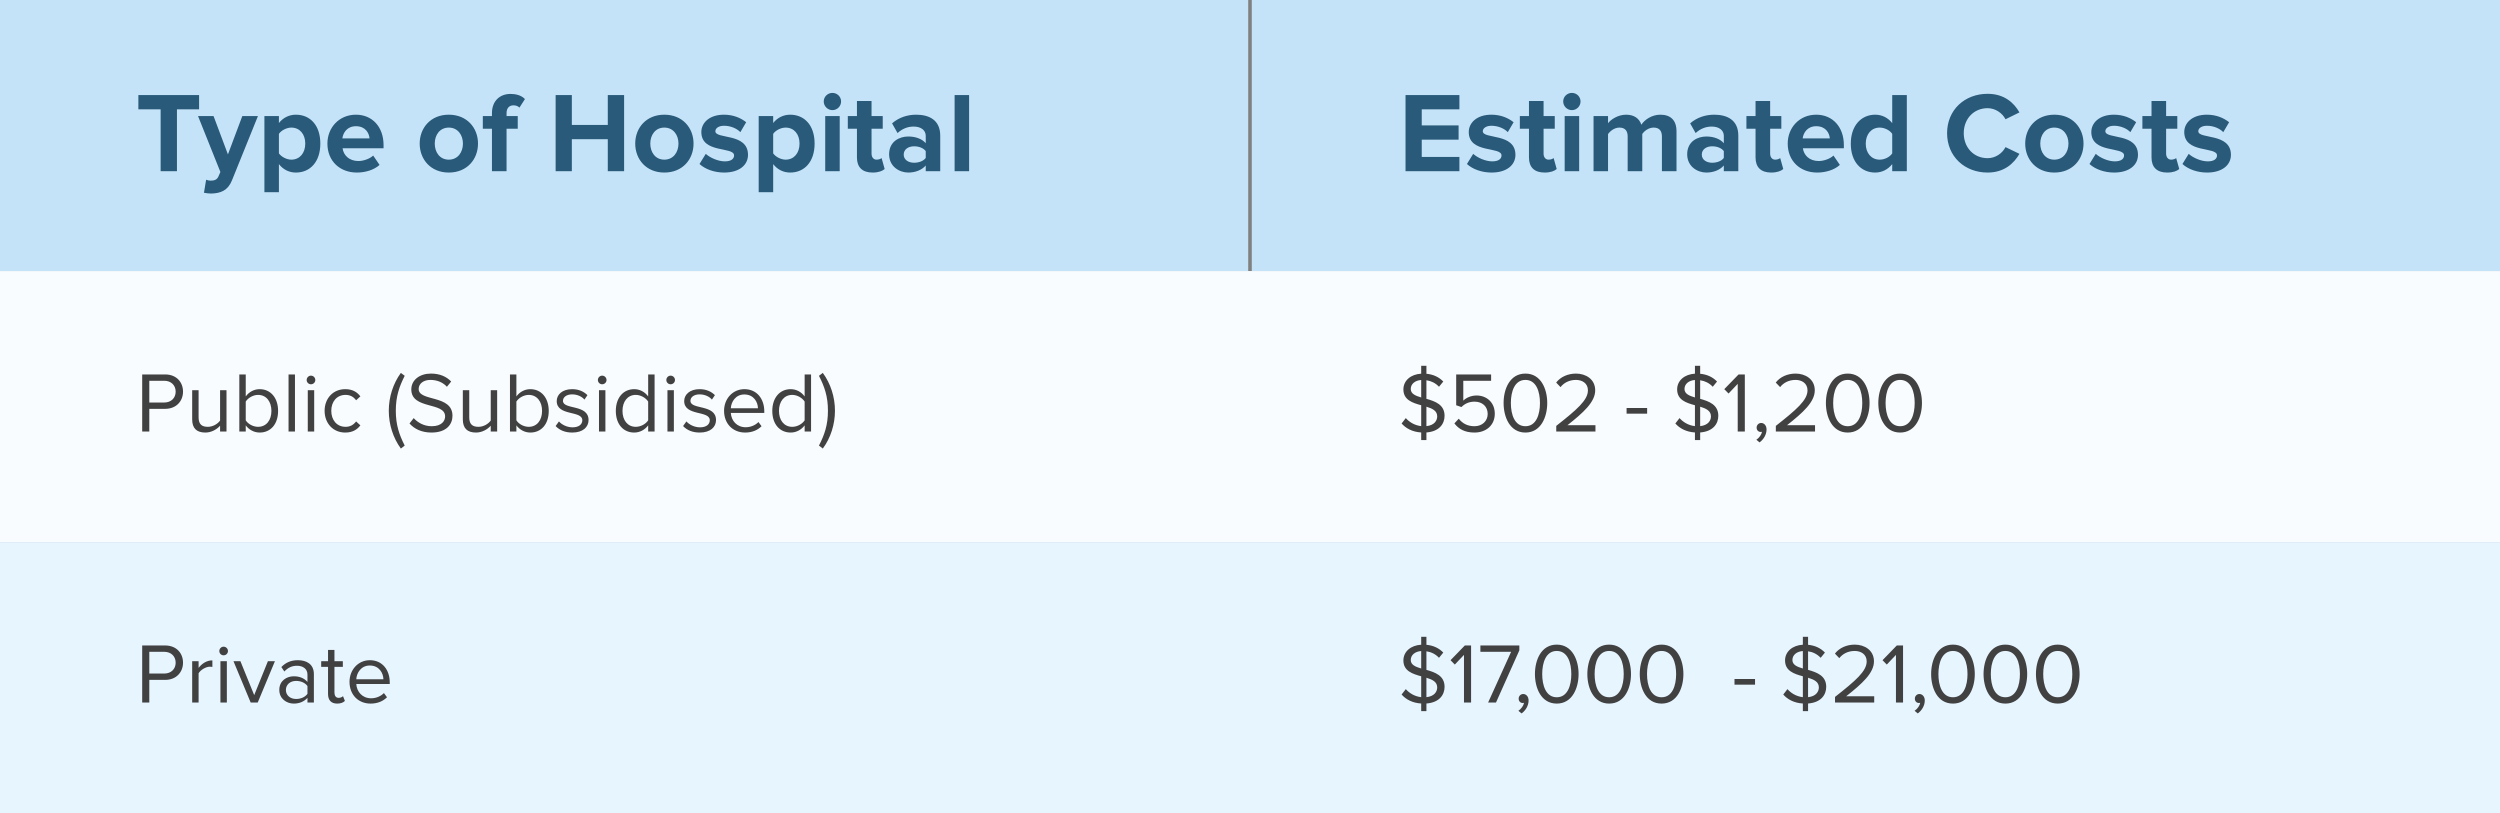 <svg width="701" height="228" viewBox="0 0 701 228" fill="none" xmlns="http://www.w3.org/2000/svg">
<rect x="0" y="0" width="701" height="228" fill="#808080" stroke="none"/>
<rect width="350" height="76" fill="#C5E3F8"/>
<rect x="351" width="350" height="76" fill="#C5E3F8"/>
<path d="M49.616 48V30.656H55.824V26.656H38.8V30.656H45.04V48H49.616ZM57.191 54.048C57.703 54.176 58.727 54.272 59.207 54.272C61.863 54.208 63.911 53.44 65.063 50.528L72.327 32.544H67.943L63.911 43.296L59.879 32.544H55.527L61.799 48.224L61.223 49.536C60.839 50.368 60.135 50.656 59.079 50.656C58.695 50.656 58.151 50.56 57.799 50.4L57.191 54.048ZM82.973 48.384C86.941 48.384 89.821 45.408 89.821 40.256C89.821 35.104 86.941 32.16 82.973 32.16C81.085 32.16 79.389 32.992 78.205 34.496V32.544H74.141V53.888H78.205V46.016C79.453 47.616 81.149 48.384 82.973 48.384ZM81.693 44.768C80.381 44.768 78.877 43.968 78.205 43.008V37.536C78.877 36.544 80.381 35.776 81.693 35.776C84.029 35.776 85.597 37.6 85.597 40.256C85.597 42.944 84.029 44.768 81.693 44.768ZM100.061 48.384C102.461 48.384 104.893 47.648 106.429 46.24L104.637 43.616C103.645 44.576 101.821 45.152 100.509 45.152C97.885 45.152 96.317 43.52 96.061 41.568H107.549V40.672C107.549 35.616 104.413 32.16 99.805 32.16C95.101 32.16 91.805 35.776 91.805 40.256C91.805 45.216 95.357 48.384 100.061 48.384ZM103.613 38.816H95.997C96.189 37.28 97.277 35.392 99.805 35.392C102.493 35.392 103.517 37.344 103.613 38.816ZM125.84 48.384C130.96 48.384 134.032 44.672 134.032 40.256C134.032 35.872 130.96 32.16 125.84 32.16C120.752 32.16 117.68 35.872 117.68 40.256C117.68 44.672 120.752 48.384 125.84 48.384ZM125.84 44.768C123.312 44.768 121.904 42.688 121.904 40.256C121.904 37.856 123.312 35.776 125.84 35.776C128.368 35.776 129.808 37.856 129.808 40.256C129.808 42.688 128.368 44.768 125.84 44.768ZM142.039 48V36.096H145.175V32.544H142.039V31.712C142.039 30.272 142.839 29.536 143.959 29.536C144.695 29.536 145.239 29.76 145.655 30.176L147.191 27.776C146.199 26.72 144.631 26.336 143.159 26.336C140.055 26.336 137.943 28.416 137.943 31.712V32.544H135.383V36.096H137.943V48H142.039ZM175 48V26.656H170.424V35.04H160.344V26.656H155.799V48H160.344V39.04H170.424V48H175ZM186.278 48.384C191.398 48.384 194.47 44.672 194.47 40.256C194.47 35.872 191.398 32.16 186.278 32.16C181.19 32.16 178.118 35.872 178.118 40.256C178.118 44.672 181.19 48.384 186.278 48.384ZM186.278 44.768C183.75 44.768 182.342 42.688 182.342 40.256C182.342 37.856 183.75 35.776 186.278 35.776C188.806 35.776 190.246 37.856 190.246 40.256C190.246 42.688 188.806 44.768 186.278 44.768ZM203.053 48.384C207.341 48.384 209.741 46.24 209.741 43.424C209.741 37.184 200.589 39.104 200.589 36.8C200.589 35.936 201.549 35.264 203.021 35.264C204.909 35.264 206.669 36.064 207.597 37.056L209.229 34.272C207.693 33.056 205.613 32.16 202.989 32.16C198.925 32.16 196.653 34.432 196.653 37.024C196.653 43.104 205.837 41.024 205.837 43.584C205.837 44.544 205.005 45.248 203.245 45.248C201.325 45.248 199.021 44.192 197.901 43.136L196.141 45.984C197.773 47.488 200.365 48.384 203.053 48.384ZM221.567 48.384C225.535 48.384 228.415 45.408 228.415 40.256C228.415 35.104 225.535 32.16 221.567 32.16C219.679 32.16 217.983 32.992 216.799 34.496V32.544H212.735V53.888H216.799V46.016C218.047 47.616 219.743 48.384 221.567 48.384ZM220.287 44.768C218.975 44.768 217.471 43.968 216.799 43.008V37.536C217.471 36.544 218.975 35.776 220.287 35.776C222.623 35.776 224.191 37.6 224.191 40.256C224.191 42.944 222.623 44.768 220.287 44.768ZM233.407 30.88C234.751 30.88 235.839 29.792 235.839 28.448C235.839 27.104 234.751 26.048 233.407 26.048C232.095 26.048 230.975 27.104 230.975 28.448C230.975 29.792 232.095 30.88 233.407 30.88ZM235.455 48V32.544H231.391V48H235.455ZM244.669 48.384C246.365 48.384 247.453 47.936 248.061 47.392L247.197 44.32C246.973 44.544 246.397 44.768 245.789 44.768C244.893 44.768 244.381 44.032 244.381 43.072V36.096H247.517V32.544H244.381V28.32H240.285V32.544H237.725V36.096H240.285V44.16C240.285 46.912 241.821 48.384 244.669 48.384ZM263.641 48V38.016C263.641 33.568 260.409 32.16 256.889 32.16C254.457 32.16 252.025 32.928 250.137 34.592L251.673 37.312C252.985 36.096 254.521 35.488 256.185 35.488C258.233 35.488 259.577 36.512 259.577 38.08V40.16C258.553 38.944 256.729 38.272 254.681 38.272C252.217 38.272 249.305 39.648 249.305 43.264C249.305 46.72 252.217 48.384 254.681 48.384C256.697 48.384 258.521 47.648 259.577 46.4V48H263.641ZM256.313 45.632C254.713 45.632 253.401 44.8 253.401 43.36C253.401 41.856 254.713 41.024 256.313 41.024C257.625 41.024 258.905 41.472 259.577 42.368V44.288C258.905 45.184 257.625 45.632 256.313 45.632ZM271.736 48V26.656H267.672V48H271.736Z" fill="#295A79"/>
<path d="M409.216 48V44H398.656V39.168H408.992V35.168H398.656V30.656H409.216V26.656H394.112V48H409.216ZM418.24 48.384C422.528 48.384 424.928 46.24 424.928 43.424C424.928 37.184 415.776 39.104 415.776 36.8C415.776 35.936 416.736 35.264 418.208 35.264C420.096 35.264 421.856 36.064 422.784 37.056L424.416 34.272C422.88 33.056 420.8 32.16 418.176 32.16C414.112 32.16 411.84 34.432 411.84 37.024C411.84 43.104 421.024 41.024 421.024 43.584C421.024 44.544 420.192 45.248 418.432 45.248C416.512 45.248 414.208 44.192 413.088 43.136L411.328 45.984C412.96 47.488 415.552 48.384 418.24 48.384ZM433.106 48.384C434.802 48.384 435.89 47.936 436.498 47.392L435.634 44.32C435.41 44.544 434.834 44.768 434.226 44.768C433.33 44.768 432.818 44.032 432.818 43.072V36.096H435.954V32.544H432.818V28.32H428.722V32.544H426.162V36.096H428.722V44.16C428.722 46.912 430.258 48.384 433.106 48.384ZM440.751 30.88C442.095 30.88 443.183 29.792 443.183 28.448C443.183 27.104 442.095 26.048 440.751 26.048C439.439 26.048 438.319 27.104 438.319 28.448C438.319 29.792 439.439 30.88 440.751 30.88ZM442.799 48V32.544H438.735V48H442.799ZM470.093 48V36.832C470.093 33.664 468.397 32.16 465.549 32.16C463.181 32.16 461.133 33.568 460.237 34.976C459.661 33.216 458.221 32.16 455.949 32.16C453.581 32.16 451.533 33.632 450.893 34.56V32.544H446.829V48H450.893V37.6C451.501 36.736 452.685 35.776 454.093 35.776C455.757 35.776 456.397 36.8 456.397 38.24V48H460.493V37.568C461.069 36.736 462.253 35.776 463.693 35.776C465.357 35.776 465.997 36.8 465.997 38.24V48H470.093ZM487.423 48V38.016C487.423 33.568 484.191 32.16 480.671 32.16C478.239 32.16 475.807 32.928 473.919 34.592L475.455 37.312C476.766 36.096 478.303 35.488 479.967 35.488C482.015 35.488 483.359 36.512 483.359 38.08V40.16C482.335 38.944 480.51 38.272 478.463 38.272C475.999 38.272 473.087 39.648 473.087 43.264C473.087 46.72 475.999 48.384 478.463 48.384C480.479 48.384 482.303 47.648 483.359 46.4V48H487.423ZM480.095 45.632C478.495 45.632 477.183 44.8 477.183 43.36C477.183 41.856 478.495 41.024 480.095 41.024C481.407 41.024 482.687 41.472 483.359 42.368V44.288C482.687 45.184 481.407 45.632 480.095 45.632ZM496.638 48.384C498.334 48.384 499.422 47.936 500.03 47.392L499.166 44.32C498.942 44.544 498.366 44.768 497.758 44.768C496.862 44.768 496.35 44.032 496.35 43.072V36.096H499.486V32.544H496.35V28.32H492.254V32.544H489.694V36.096H492.254V44.16C492.254 46.912 493.79 48.384 496.638 48.384ZM509.53 48.384C511.93 48.384 514.362 47.648 515.898 46.24L514.106 43.616C513.114 44.576 511.29 45.152 509.978 45.152C507.354 45.152 505.786 43.52 505.53 41.568H517.018V40.672C517.018 35.616 513.882 32.16 509.274 32.16C504.57 32.16 501.274 35.776 501.274 40.256C501.274 45.216 504.826 48.384 509.53 48.384ZM513.082 38.816H505.466C505.658 37.28 506.746 35.392 509.274 35.392C511.962 35.392 512.986 37.344 513.082 38.816ZM534.674 48V26.656H530.578V34.528C529.362 32.96 527.634 32.16 525.81 32.16C521.874 32.16 518.962 35.232 518.962 40.288C518.962 45.44 521.906 48.384 525.81 48.384C527.666 48.384 529.362 47.552 530.578 46.016V48H534.674ZM527.058 44.768C524.754 44.768 523.154 42.944 523.154 40.288C523.154 37.6 524.754 35.776 527.058 35.776C528.434 35.776 529.906 36.512 530.578 37.536V43.008C529.906 44.032 528.434 44.768 527.058 44.768ZM557.323 48.384C562.027 48.384 564.715 45.792 566.251 43.136L562.347 41.248C561.451 43.008 559.531 44.352 557.323 44.352C553.451 44.352 550.635 41.376 550.635 37.344C550.635 33.312 553.451 30.336 557.323 30.336C559.531 30.336 561.451 31.712 562.347 33.44L566.251 31.52C564.747 28.864 562.027 26.304 557.323 26.304C550.923 26.304 545.963 30.784 545.963 37.344C545.963 43.904 550.923 48.384 557.323 48.384ZM576.028 48.384C581.148 48.384 584.22 44.672 584.22 40.256C584.22 35.872 581.148 32.16 576.028 32.16C570.94 32.16 567.868 35.872 567.868 40.256C567.868 44.672 570.94 48.384 576.028 48.384ZM576.028 44.768C573.5 44.768 572.092 42.688 572.092 40.256C572.092 37.856 573.5 35.776 576.028 35.776C578.556 35.776 579.996 37.856 579.996 40.256C579.996 42.688 578.556 44.768 576.028 44.768ZM592.803 48.384C597.091 48.384 599.491 46.24 599.491 43.424C599.491 37.184 590.339 39.104 590.339 36.8C590.339 35.936 591.299 35.264 592.771 35.264C594.659 35.264 596.419 36.064 597.347 37.056L598.979 34.272C597.443 33.056 595.363 32.16 592.739 32.16C588.675 32.16 586.403 34.432 586.403 37.024C586.403 43.104 595.587 41.024 595.587 43.584C595.587 44.544 594.755 45.248 592.995 45.248C591.075 45.248 588.771 44.192 587.651 43.136L585.891 45.984C587.523 47.488 590.115 48.384 592.803 48.384ZM607.669 48.384C609.365 48.384 610.453 47.936 611.061 47.392L610.197 44.32C609.973 44.544 609.397 44.768 608.789 44.768C607.893 44.768 607.381 44.032 607.381 43.072V36.096H610.517V32.544H607.381V28.32H603.285V32.544H600.725V36.096H603.285V44.16C603.285 46.912 604.821 48.384 607.669 48.384ZM618.865 48.384C623.153 48.384 625.553 46.24 625.553 43.424C625.553 37.184 616.401 39.104 616.401 36.8C616.401 35.936 617.361 35.264 618.833 35.264C620.721 35.264 622.481 36.064 623.409 37.056L625.041 34.272C623.505 33.056 621.425 32.16 618.801 32.16C614.737 32.16 612.465 34.432 612.465 37.024C612.465 43.104 621.649 41.024 621.649 43.584C621.649 44.544 620.817 45.248 619.057 45.248C617.137 45.248 614.833 44.192 613.713 43.136L611.953 45.984C613.585 47.488 616.177 48.384 618.865 48.384Z" fill="#295A79"/>
<rect y="76" width="701" height="76" fill="#F8FCFF"/>
<path d="M41.864 121V114.64H46.304C49.472 114.64 51.32 112.432 51.32 109.816C51.32 107.2 49.52 104.992 46.304 104.992H39.872V121H41.864ZM46.064 112.864H41.864V106.768H46.064C47.96 106.768 49.256 108.016 49.256 109.816C49.256 111.616 47.96 112.864 46.064 112.864ZM63.51 121V109.408H61.71V117.928C61.038 118.864 59.694 119.68 58.278 119.68C56.718 119.68 55.686 119.08 55.686 117.04V109.408H53.886V117.592C53.886 120.112 55.158 121.288 57.582 121.288C59.31 121.288 60.822 120.376 61.71 119.368V121H63.51ZM68.905 117.856V112.6C69.529 111.592 70.945 110.728 72.361 110.728C74.713 110.728 76.105 112.648 76.105 115.216C76.105 117.784 74.713 119.68 72.361 119.68C70.945 119.68 69.529 118.864 68.905 117.856ZM68.905 121V119.272C69.769 120.448 71.185 121.288 72.817 121.288C75.841 121.288 77.977 118.984 77.977 115.216C77.977 111.52 75.841 109.12 72.817 109.12C71.233 109.12 69.841 109.888 68.905 111.16V104.992H67.105V121H68.905ZM82.709 121V104.992H80.909V121H82.709ZM87.188 107.752C87.86 107.752 88.412 107.224 88.412 106.552C88.412 105.88 87.86 105.328 87.188 105.328C86.54 105.328 85.988 105.88 85.988 106.552C85.988 107.224 86.54 107.752 87.188 107.752ZM88.1 121V109.408H86.3V121H88.1ZM96.803 121.288C98.915 121.288 100.163 120.424 101.051 119.272L99.851 118.168C99.083 119.2 98.099 119.68 96.899 119.68C94.427 119.68 92.891 117.76 92.891 115.192C92.891 112.624 94.427 110.728 96.899 110.728C98.099 110.728 99.083 111.184 99.851 112.24L101.051 111.136C100.163 109.984 98.915 109.12 96.803 109.12C93.347 109.12 91.019 111.76 91.019 115.192C91.019 118.648 93.347 121.288 96.803 121.288ZM113.481 124.936C111.945 121.912 110.985 119.152 110.985 115.168C110.985 111.16 111.945 108.424 113.481 105.376L112.401 104.56C110.241 107.536 109.017 111.304 109.017 115.168C109.017 119.032 110.241 122.824 112.401 125.776L113.481 124.936ZM120.97 121.288C125.29 121.288 126.874 118.912 126.874 116.584C126.874 110.608 117.394 112.672 117.394 109.072C117.394 107.56 118.762 106.528 120.682 106.528C122.434 106.528 124.114 107.128 125.314 108.448L126.514 106.984C125.17 105.568 123.274 104.752 120.826 104.752C117.682 104.752 115.33 106.552 115.33 109.192C115.33 114.904 124.81 112.624 124.81 116.752C124.81 117.976 123.898 119.512 121.042 119.512C118.786 119.512 117.058 118.408 116.002 117.232L114.826 118.744C116.146 120.232 118.186 121.288 120.97 121.288ZM139.401 121V109.408H137.601V117.928C136.929 118.864 135.585 119.68 134.169 119.68C132.609 119.68 131.577 119.08 131.577 117.04V109.408H129.777V117.592C129.777 120.112 131.049 121.288 133.473 121.288C135.201 121.288 136.713 120.376 137.601 119.368V121H139.401ZM144.795 117.856V112.6C145.419 111.592 146.835 110.728 148.251 110.728C150.603 110.728 151.995 112.648 151.995 115.216C151.995 117.784 150.603 119.68 148.251 119.68C146.835 119.68 145.419 118.864 144.795 117.856ZM144.795 121V119.272C145.659 120.448 147.075 121.288 148.707 121.288C151.731 121.288 153.867 118.984 153.867 115.216C153.867 111.52 151.731 109.12 148.707 109.12C147.123 109.12 145.731 109.888 144.795 111.16V104.992H142.995V121H144.795ZM160.472 121.288C163.472 121.288 165.032 119.728 165.032 117.784C165.032 113.272 157.856 114.952 157.856 112.408C157.856 111.376 158.84 110.584 160.424 110.584C161.912 110.584 163.184 111.208 163.88 112.048L164.72 110.8C163.784 109.864 162.392 109.12 160.424 109.12C157.664 109.12 156.104 110.656 156.104 112.456C156.104 116.752 163.28 115.024 163.28 117.832C163.28 118.984 162.32 119.824 160.544 119.824C158.96 119.824 157.496 119.056 156.728 118.168L155.792 119.464C156.968 120.712 158.576 121.288 160.472 121.288ZM168.844 107.752C169.516 107.752 170.068 107.224 170.068 106.552C170.068 105.88 169.516 105.328 168.844 105.328C168.196 105.328 167.644 105.88 167.644 106.552C167.644 107.224 168.196 107.752 168.844 107.752ZM169.756 121V109.408H167.956V121H169.756ZM183.547 121V104.992H181.747V111.16C180.811 109.888 179.395 109.12 177.835 109.12C174.787 109.12 172.675 111.52 172.675 115.216C172.675 118.984 174.811 121.288 177.835 121.288C179.467 121.288 180.883 120.448 181.747 119.272V121H183.547ZM178.267 119.68C175.939 119.68 174.547 117.784 174.547 115.216C174.547 112.648 175.939 110.728 178.267 110.728C179.707 110.728 181.099 111.592 181.747 112.6V117.856C181.099 118.864 179.707 119.68 178.267 119.68ZM188.04 107.752C188.712 107.752 189.264 107.224 189.264 106.552C189.264 105.88 188.712 105.328 188.04 105.328C187.392 105.328 186.84 105.88 186.84 106.552C186.84 107.224 187.392 107.752 188.04 107.752ZM188.952 121V109.408H187.152V121H188.952ZM196.214 121.288C199.214 121.288 200.774 119.728 200.774 117.784C200.774 113.272 193.598 114.952 193.598 112.408C193.598 111.376 194.582 110.584 196.166 110.584C197.654 110.584 198.926 111.208 199.622 112.048L200.462 110.8C199.526 109.864 198.134 109.12 196.166 109.12C193.406 109.12 191.846 110.656 191.846 112.456C191.846 116.752 199.022 115.024 199.022 117.832C199.022 118.984 198.062 119.824 196.286 119.824C194.702 119.824 193.238 119.056 192.47 118.168L191.534 119.464C192.71 120.712 194.318 121.288 196.214 121.288ZM208.93 121.288C210.826 121.288 212.386 120.664 213.538 119.512L212.674 118.336C211.762 119.272 210.418 119.8 209.098 119.8C206.602 119.8 205.066 117.976 204.922 115.792H214.306V115.336C214.306 111.856 212.242 109.12 208.738 109.12C205.426 109.12 203.026 111.832 203.026 115.192C203.026 118.816 205.498 121.288 208.93 121.288ZM212.53 114.472H204.922C205.018 112.696 206.242 110.608 208.714 110.608C211.354 110.608 212.506 112.744 212.53 114.472ZM227.422 121V104.992H225.622V111.16C224.686 109.888 223.27 109.12 221.71 109.12C218.662 109.12 216.55 111.52 216.55 115.216C216.55 118.984 218.686 121.288 221.71 121.288C223.342 121.288 224.758 120.448 225.622 119.272V121H227.422ZM222.142 119.68C219.814 119.68 218.422 117.784 218.422 115.216C218.422 112.648 219.814 110.728 222.142 110.728C223.582 110.728 224.974 111.592 225.622 112.6V117.856C224.974 118.864 223.582 119.68 222.142 119.68ZM230.715 125.776C232.899 122.824 234.123 119.032 234.123 115.168C234.123 111.304 232.899 107.536 230.715 104.56L229.635 105.376C231.195 108.424 232.155 111.16 232.155 115.168C232.155 119.152 231.195 121.912 229.635 124.936L230.715 125.776Z" fill="#414141"/>
<path d="M398.504 123.4H399.968V121.264C403.664 120.976 405.056 118.768 405.056 116.584C405.056 113.464 402.44 112.528 399.968 111.832V106.624C401.312 106.816 402.536 107.416 403.496 108.448L404.696 106.984C403.52 105.76 401.96 104.992 399.968 104.8V102.568H398.504V104.776C395.6 104.944 393.512 106.696 393.512 109.192C393.512 112.144 396.056 112.96 398.504 113.632V119.488C396.584 119.272 395.12 118.288 394.184 117.232L393.008 118.744C394.208 120.112 396.056 121.12 398.504 121.264V123.4ZM402.992 116.752C402.992 117.88 402.248 119.248 399.968 119.488V114.04C401.648 114.544 402.992 115.192 402.992 116.752ZM395.576 109.072C395.576 107.656 396.776 106.672 398.504 106.552V111.448C396.872 110.968 395.576 110.416 395.576 109.072ZM413.451 121.288C416.667 121.288 419.139 119.272 419.139 116.008C419.139 112.72 416.715 110.896 414.051 110.896C412.443 110.896 411.075 111.568 410.307 112.336V106.768H418.107V104.992H408.315V113.632L409.779 114.136C410.859 113.08 412.059 112.624 413.475 112.624C415.635 112.624 417.147 113.968 417.147 116.08C417.147 118.024 415.635 119.512 413.451 119.512C411.483 119.512 410.091 118.744 409.035 117.4L407.811 118.72C409.011 120.304 410.739 121.288 413.451 121.288ZM427.727 121.288C432.095 121.288 433.847 116.896 433.847 113.008C433.847 109.096 432.095 104.752 427.727 104.752C423.335 104.752 421.607 109.096 421.607 113.008C421.607 116.896 423.335 121.288 427.727 121.288ZM427.727 119.512C424.679 119.512 423.647 116.2 423.647 113.008C423.647 109.816 424.679 106.528 427.727 106.528C430.775 106.528 431.807 109.816 431.807 113.008C431.807 116.2 430.775 119.512 427.727 119.512ZM447.366 121V119.224H439.518C443.982 115.696 447.294 112.72 447.294 109.456C447.294 106.264 444.582 104.752 441.918 104.752C439.662 104.752 437.574 105.664 436.35 107.272L437.574 108.544C438.51 107.344 439.998 106.528 441.918 106.528C443.574 106.528 445.254 107.416 445.254 109.456C445.254 112.216 442.134 114.88 436.374 119.416V121H447.366ZM461.855 115.984V114.4H456.095V115.984H461.855ZM475.262 123.4H476.726V121.264C480.422 120.976 481.814 118.768 481.814 116.584C481.814 113.464 479.198 112.528 476.726 111.832V106.624C478.07 106.816 479.294 107.416 480.254 108.448L481.454 106.984C480.278 105.76 478.718 104.992 476.726 104.8V102.568H475.262V104.776C472.358 104.944 470.27 106.696 470.27 109.192C470.27 112.144 472.814 112.96 475.262 113.632V119.488C473.342 119.272 471.878 118.288 470.942 117.232L469.766 118.744C470.966 120.112 472.814 121.12 475.262 121.264V123.4ZM479.75 116.752C479.75 117.88 479.006 119.248 476.726 119.488V114.04C478.406 114.544 479.75 115.192 479.75 116.752ZM472.334 109.072C472.334 107.656 473.534 106.672 475.262 106.552V111.448C473.63 110.968 472.334 110.416 472.334 109.072ZM489.248 121V104.992H487.496L483.488 109.12L484.688 110.344L487.256 107.632V121H489.248ZM495.341 120.424C495.341 119.272 494.621 118.6 493.829 118.6C493.109 118.6 492.557 119.2 492.557 119.896C492.557 120.616 493.037 121.12 493.709 121.12C493.829 121.12 493.997 121.096 494.045 121.072C493.949 121.864 493.253 122.8 492.485 123.304L493.373 124.048C494.477 123.256 495.341 121.888 495.341 120.424ZM508.936 121V119.224H501.088C505.552 115.696 508.864 112.72 508.864 109.456C508.864 106.264 506.152 104.752 503.488 104.752C501.232 104.752 499.144 105.664 497.92 107.272L499.144 108.544C500.08 107.344 501.568 106.528 503.488 106.528C505.144 106.528 506.824 107.416 506.824 109.456C506.824 112.216 503.704 114.88 497.944 119.416V121H508.936ZM518.102 121.288C522.47 121.288 524.222 116.896 524.222 113.008C524.222 109.096 522.47 104.752 518.102 104.752C513.71 104.752 511.982 109.096 511.982 113.008C511.982 116.896 513.71 121.288 518.102 121.288ZM518.102 119.512C515.054 119.512 514.022 116.2 514.022 113.008C514.022 109.816 515.054 106.528 518.102 106.528C521.15 106.528 522.182 109.816 522.182 113.008C522.182 116.2 521.15 119.512 518.102 119.512ZM532.797 121.288C537.165 121.288 538.917 116.896 538.917 113.008C538.917 109.096 537.165 104.752 532.797 104.752C528.405 104.752 526.677 109.096 526.677 113.008C526.677 116.896 528.405 121.288 532.797 121.288ZM532.797 119.512C529.749 119.512 528.717 116.2 528.717 113.008C528.717 109.816 529.749 106.528 532.797 106.528C535.845 106.528 536.877 109.816 536.877 113.008C536.877 116.2 535.845 119.512 532.797 119.512Z" fill="#414141"/>
<rect y="152" width="701" height="76" fill="#E7F5FF"/>
<path d="M41.864 197V190.64H46.304C49.472 190.64 51.32 188.432 51.32 185.816C51.32 183.2 49.52 180.992 46.304 180.992H39.872V197H41.864ZM46.064 188.864H41.864V182.768H46.064C47.96 182.768 49.256 184.016 49.256 185.816C49.256 187.616 47.96 188.864 46.064 188.864ZM55.686 197V188.792C56.214 187.856 57.726 186.944 58.83 186.944C59.118 186.944 59.334 186.968 59.55 187.016V185.168C57.966 185.168 56.622 186.056 55.686 187.28V185.408H53.886V197H55.686ZM62.696 183.752C63.368 183.752 63.92 183.224 63.92 182.552C63.92 181.88 63.368 181.328 62.696 181.328C62.048 181.328 61.496 181.88 61.496 182.552C61.496 183.224 62.048 183.752 62.696 183.752ZM63.608 197V185.408H61.808V197H63.608ZM72.262 197L77.086 185.408H75.118L71.278 194.912L67.414 185.408H65.47L70.294 197H72.262ZM88.012 197V189.032C88.012 186.224 85.972 185.12 83.524 185.12C81.628 185.12 80.14 185.744 78.892 187.04L79.732 188.288C80.764 187.184 81.892 186.68 83.284 186.68C84.964 186.68 86.212 187.568 86.212 189.128V191.216C85.276 190.136 83.956 189.632 82.372 189.632C80.404 189.632 78.316 190.856 78.316 193.448C78.316 195.968 80.404 197.288 82.372 197.288C83.932 197.288 85.252 196.736 86.212 195.68V197H88.012ZM83.02 195.992C81.34 195.992 80.164 194.936 80.164 193.472C80.164 191.984 81.34 190.928 83.02 190.928C84.292 190.928 85.516 191.408 86.212 192.368V194.552C85.516 195.512 84.292 195.992 83.02 195.992ZM94.548 197.288C95.604 197.288 96.252 196.976 96.708 196.544L96.18 195.2C95.94 195.464 95.46 195.68 94.956 195.68C94.164 195.68 93.78 195.056 93.78 194.192V186.992H96.132V185.408H93.78V182.24H91.98V185.408H90.06V186.992H91.98V194.576C91.98 196.304 92.844 197.288 94.548 197.288ZM103.907 197.288C105.803 197.288 107.363 196.664 108.515 195.512L107.651 194.336C106.739 195.272 105.395 195.8 104.075 195.8C101.579 195.8 100.043 193.976 99.899 191.792H109.283V191.336C109.283 187.856 107.219 185.12 103.715 185.12C100.403 185.12 98.003 187.832 98.003 191.192C98.003 194.816 100.475 197.288 103.907 197.288ZM107.507 190.472H99.899C99.995 188.696 101.219 186.608 103.691 186.608C106.331 186.608 107.483 188.744 107.507 190.472Z" fill="#414141"/>
<path d="M398.504 199.4H399.968V197.264C403.664 196.976 405.056 194.768 405.056 192.584C405.056 189.464 402.44 188.528 399.968 187.832V182.624C401.312 182.816 402.536 183.416 403.496 184.448L404.696 182.984C403.52 181.76 401.96 180.992 399.968 180.8V178.568H398.504V180.776C395.6 180.944 393.512 182.696 393.512 185.192C393.512 188.144 396.056 188.96 398.504 189.632V195.488C396.584 195.272 395.12 194.288 394.184 193.232L393.008 194.744C394.208 196.112 396.056 197.12 398.504 197.264V199.4ZM402.992 192.752C402.992 193.88 402.248 195.248 399.968 195.488V190.04C401.648 190.544 402.992 191.192 402.992 192.752ZM395.576 185.072C395.576 183.656 396.776 182.672 398.504 182.552V187.448C396.872 186.968 395.576 186.416 395.576 185.072ZM412.491 197V180.992H410.739L406.731 185.12L407.931 186.344L410.499 183.632V197H412.491ZM419.471 197L426.023 182.36V180.992H415.103V182.768H423.719L417.263 197H419.471ZM428.615 196.424C428.615 195.272 427.895 194.6 427.103 194.6C426.383 194.6 425.831 195.2 425.831 195.896C425.831 196.616 426.311 197.12 426.983 197.12C427.103 197.12 427.271 197.096 427.319 197.072C427.223 197.864 426.527 198.8 425.759 199.304L426.647 200.048C427.751 199.256 428.615 197.888 428.615 196.424ZM436.516 197.288C440.884 197.288 442.636 192.896 442.636 189.008C442.636 185.096 440.884 180.752 436.516 180.752C432.124 180.752 430.396 185.096 430.396 189.008C430.396 192.896 432.124 197.288 436.516 197.288ZM436.516 195.512C433.468 195.512 432.436 192.2 432.436 189.008C432.436 185.816 433.468 182.528 436.516 182.528C439.564 182.528 440.596 185.816 440.596 189.008C440.596 192.2 439.564 195.512 436.516 195.512ZM451.211 197.288C455.579 197.288 457.331 192.896 457.331 189.008C457.331 185.096 455.579 180.752 451.211 180.752C446.819 180.752 445.091 185.096 445.091 189.008C445.091 192.896 446.819 197.288 451.211 197.288ZM451.211 195.512C448.163 195.512 447.131 192.2 447.131 189.008C447.131 185.816 448.163 182.528 451.211 182.528C454.259 182.528 455.291 185.816 455.291 189.008C455.291 192.2 454.259 195.512 451.211 195.512ZM465.907 197.288C470.275 197.288 472.027 192.896 472.027 189.008C472.027 185.096 470.275 180.752 465.907 180.752C461.515 180.752 459.787 185.096 459.787 189.008C459.787 192.896 461.515 197.288 465.907 197.288ZM465.907 195.512C462.859 195.512 461.827 192.2 461.827 189.008C461.827 185.816 462.859 182.528 465.907 182.528C468.955 182.528 469.987 185.816 469.987 189.008C469.987 192.2 468.955 195.512 465.907 195.512ZM492.113 191.984V190.4H486.353V191.984H492.113ZM505.52 199.4H506.984V197.264C510.68 196.976 512.072 194.768 512.072 192.584C512.072 189.464 509.456 188.528 506.984 187.832V182.624C508.328 182.816 509.552 183.416 510.512 184.448L511.712 182.984C510.536 181.76 508.976 180.992 506.984 180.8V178.568H505.52V180.776C502.616 180.944 500.528 182.696 500.528 185.192C500.528 188.144 503.072 188.96 505.52 189.632V195.488C503.6 195.272 502.136 194.288 501.2 193.232L500.024 194.744C501.224 196.112 503.072 197.12 505.52 197.264V199.4ZM510.008 192.752C510.008 193.88 509.264 195.248 506.984 195.488V190.04C508.664 190.544 510.008 191.192 510.008 192.752ZM502.592 185.072C502.592 183.656 503.792 182.672 505.52 182.552V187.448C503.888 186.968 502.592 186.416 502.592 185.072ZM525.53 197V195.224H517.682C522.146 191.696 525.458 188.72 525.458 185.456C525.458 182.264 522.746 180.752 520.082 180.752C517.826 180.752 515.738 181.664 514.514 183.272L515.738 184.544C516.674 183.344 518.162 182.528 520.082 182.528C521.738 182.528 523.418 183.416 523.418 185.456C523.418 188.216 520.298 190.88 514.538 195.416V197H525.53ZM533.616 197V180.992H531.864L527.856 185.12L529.056 186.344L531.624 183.632V197H533.616ZM539.708 196.424C539.708 195.272 538.988 194.6 538.196 194.6C537.476 194.6 536.924 195.2 536.924 195.896C536.924 196.616 537.404 197.12 538.076 197.12C538.196 197.12 538.364 197.096 538.412 197.072C538.316 197.864 537.62 198.8 536.852 199.304L537.74 200.048C538.844 199.256 539.708 197.888 539.708 196.424ZM547.61 197.288C551.978 197.288 553.73 192.896 553.73 189.008C553.73 185.096 551.978 180.752 547.61 180.752C543.218 180.752 541.49 185.096 541.49 189.008C541.49 192.896 543.218 197.288 547.61 197.288ZM547.61 195.512C544.562 195.512 543.53 192.2 543.53 189.008C543.53 185.816 544.562 182.528 547.61 182.528C550.658 182.528 551.69 185.816 551.69 189.008C551.69 192.2 550.658 195.512 547.61 195.512ZM562.305 197.288C566.673 197.288 568.425 192.896 568.425 189.008C568.425 185.096 566.673 180.752 562.305 180.752C557.913 180.752 556.185 185.096 556.185 189.008C556.185 192.896 557.913 197.288 562.305 197.288ZM562.305 195.512C559.257 195.512 558.225 192.2 558.225 189.008C558.225 185.816 559.257 182.528 562.305 182.528C565.353 182.528 566.385 185.816 566.385 189.008C566.385 192.2 565.353 195.512 562.305 195.512ZM577 197.288C581.368 197.288 583.12 192.896 583.12 189.008C583.12 185.096 581.368 180.752 577 180.752C572.608 180.752 570.88 185.096 570.88 189.008C570.88 192.896 572.608 197.288 577 197.288ZM577 195.512C573.952 195.512 572.92 192.2 572.92 189.008C572.92 185.816 573.952 182.528 577 182.528C580.048 182.528 581.08 185.816 581.08 189.008C581.08 192.2 580.048 195.512 577 195.512Z" fill="#414141"/>
</svg>
